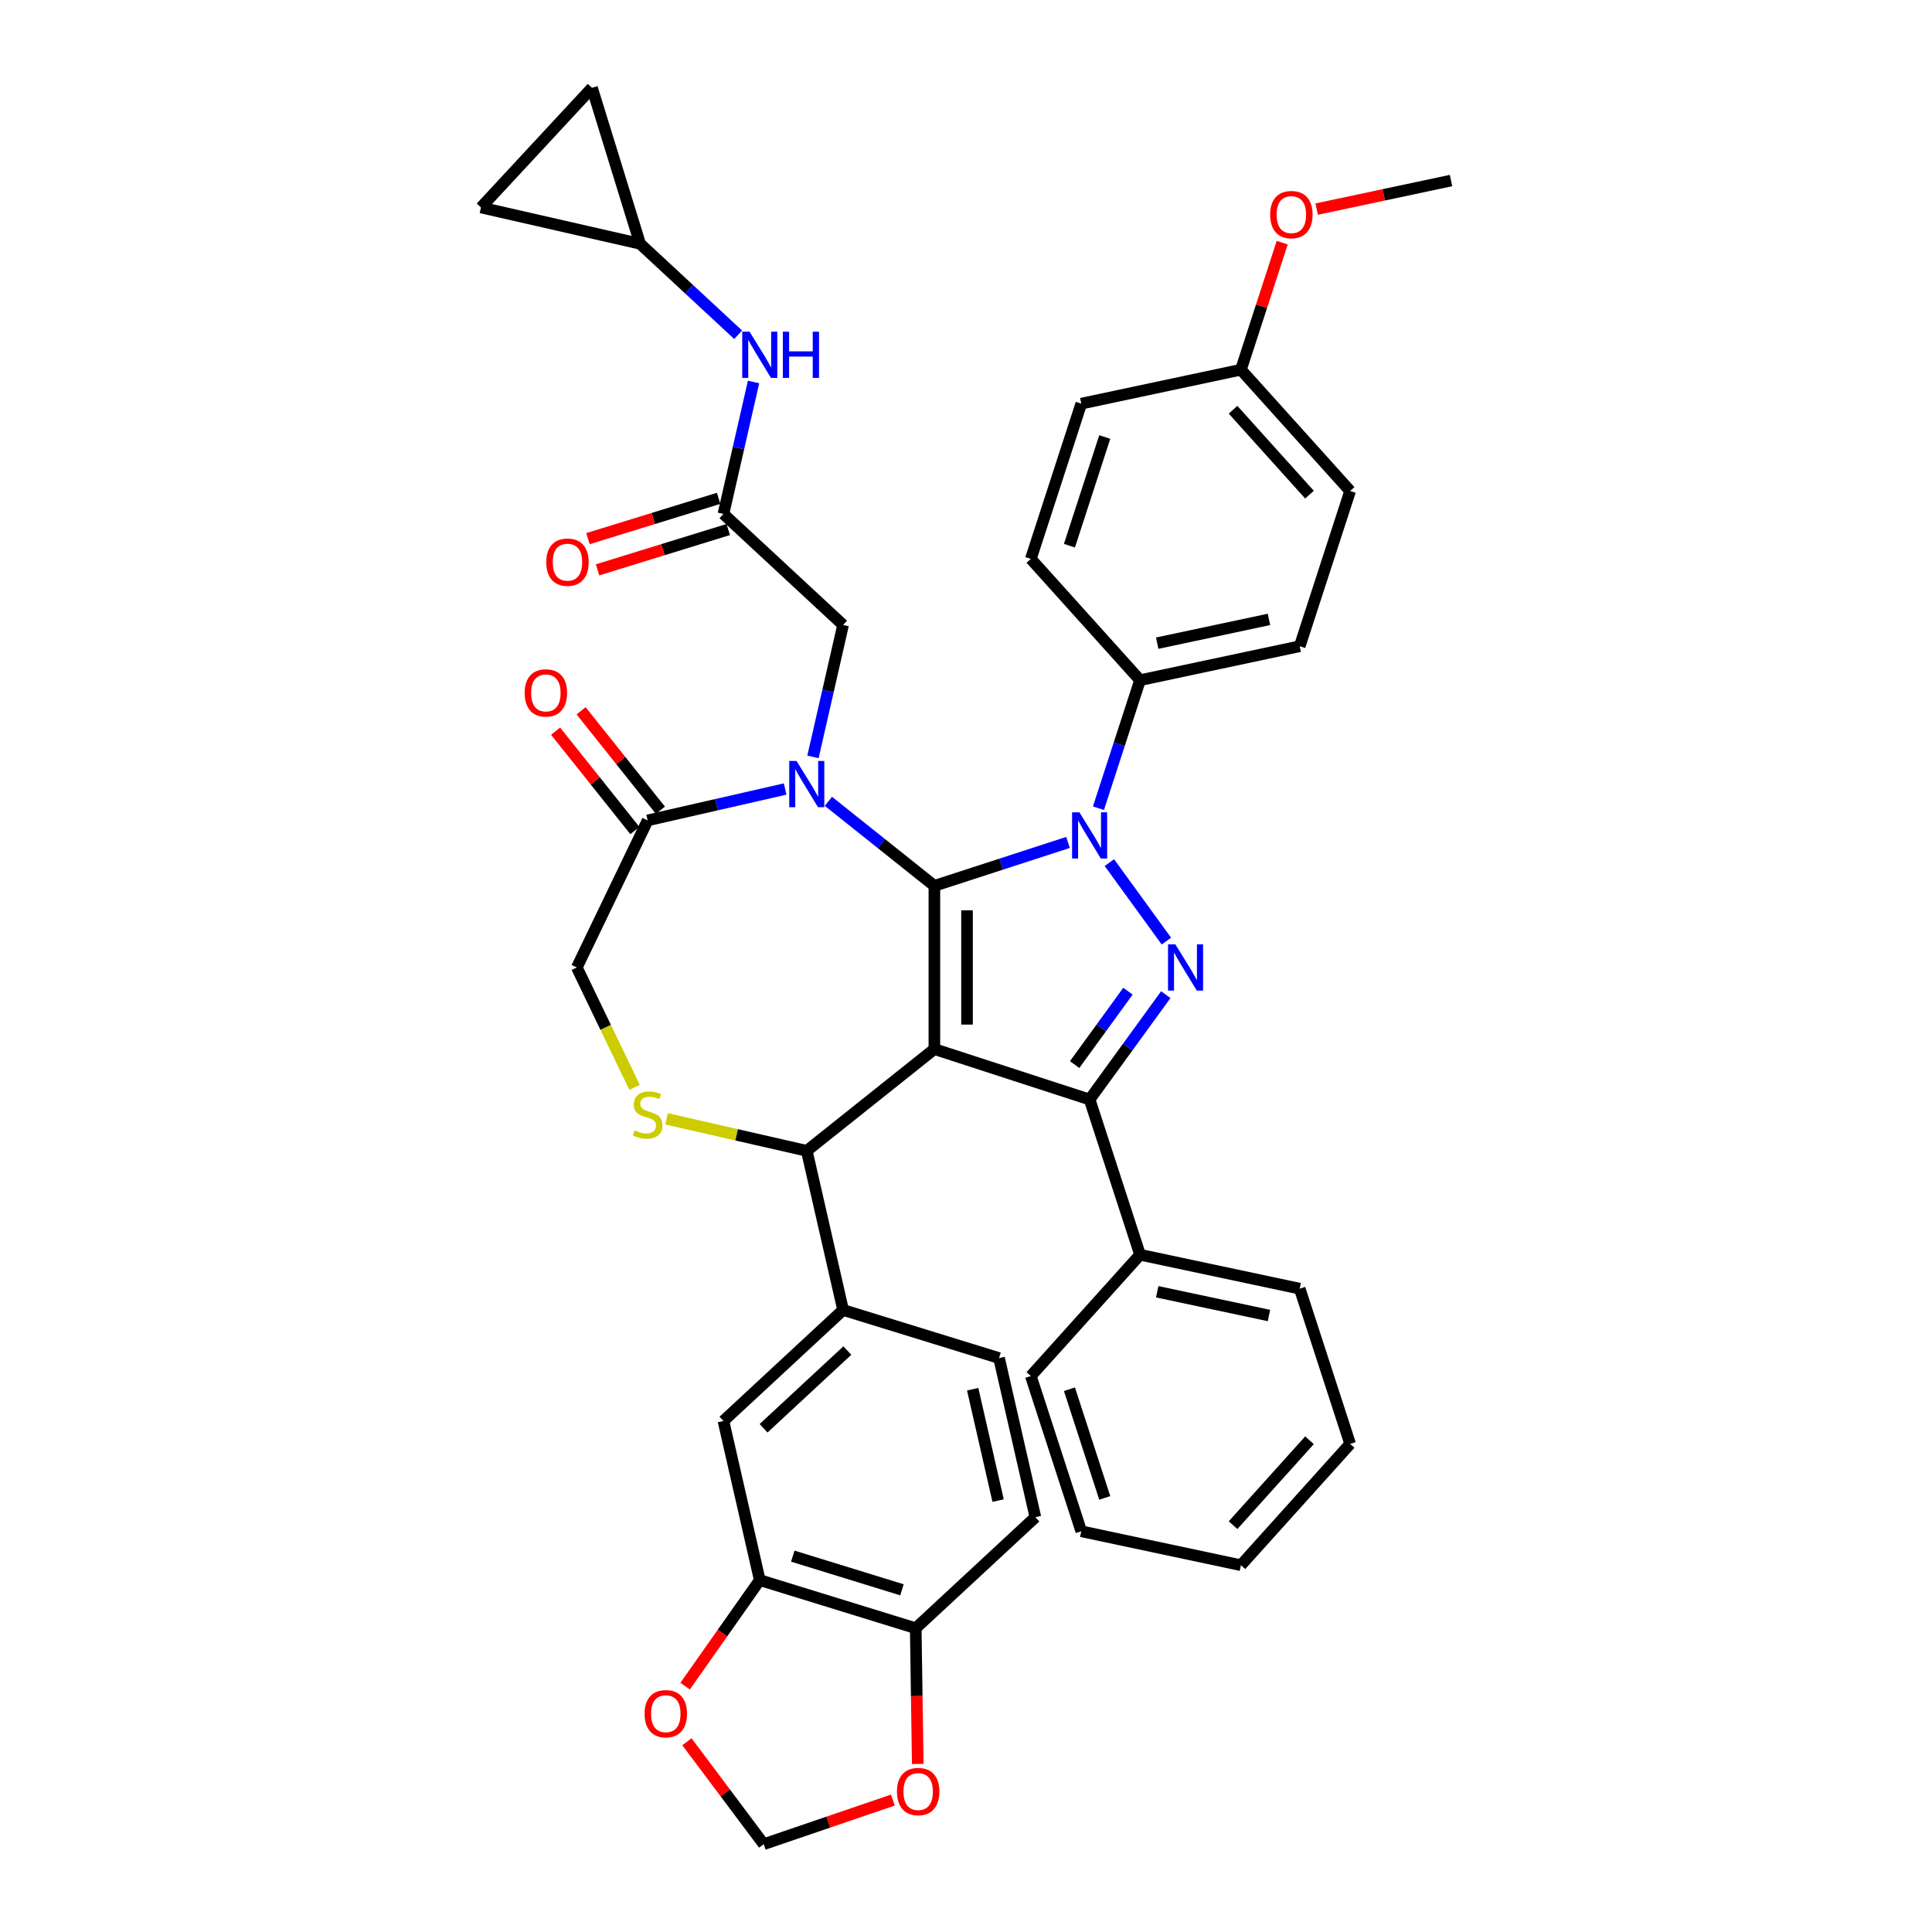 <?xml version='1.0' encoding='iso-8859-1'?>
<svg version='1.1' baseProfile='full'
              xmlns='http://www.w3.org/2000/svg'
                      xmlns:rdkit='http://www.rdkit.org/xml'
                      xmlns:xlink='http://www.w3.org/1999/xlink'
                  xml:space='preserve'
width='1000px' height='1000px' viewBox='0 0 1000 1000'>
<!-- END OF HEADER -->
<rect style='opacity:1.0;fill:#FFFFFF;stroke:none' width='1000' height='1000' x='0' y='0'> </rect>
<path class='bond-0' d='M 374.451,266.012 L 382.244,231.867' style='fill:none;fill-rule:evenodd;stroke:#000000;stroke-width:6px;stroke-linecap:butt;stroke-linejoin:miter;stroke-opacity:1' />
<path class='bond-0' d='M 382.244,231.867 L 390.038,197.722' style='fill:none;fill-rule:evenodd;stroke:#0000FF;stroke-width:6px;stroke-linecap:butt;stroke-linejoin:miter;stroke-opacity:1' />
<path class='bond-1' d='M 371.961,257.939 L 338.143,268.37' style='fill:none;fill-rule:evenodd;stroke:#000000;stroke-width:6px;stroke-linecap:butt;stroke-linejoin:miter;stroke-opacity:1' />
<path class='bond-1' d='M 338.143,268.37 L 304.326,278.802' style='fill:none;fill-rule:evenodd;stroke:#FF0000;stroke-width:6px;stroke-linecap:butt;stroke-linejoin:miter;stroke-opacity:1' />
<path class='bond-1' d='M 376.941,274.085 L 343.124,284.516' style='fill:none;fill-rule:evenodd;stroke:#000000;stroke-width:6px;stroke-linecap:butt;stroke-linejoin:miter;stroke-opacity:1' />
<path class='bond-1' d='M 343.124,284.516 L 309.306,294.948' style='fill:none;fill-rule:evenodd;stroke:#FF0000;stroke-width:6px;stroke-linecap:butt;stroke-linejoin:miter;stroke-opacity:1' />
<path class='bond-2' d='M 374.451,266.012 L 436.381,323.475' style='fill:none;fill-rule:evenodd;stroke:#000000;stroke-width:6px;stroke-linecap:butt;stroke-linejoin:miter;stroke-opacity:1' />
<path class='bond-3' d='M 331.32,126.184 L 306.418,45.455' style='fill:none;fill-rule:evenodd;stroke:#000000;stroke-width:6px;stroke-linecap:butt;stroke-linejoin:miter;stroke-opacity:1' />
<path class='bond-4' d='M 331.32,126.184 L 248.955,107.385' style='fill:none;fill-rule:evenodd;stroke:#000000;stroke-width:6px;stroke-linecap:butt;stroke-linejoin:miter;stroke-opacity:1' />
<path class='bond-5' d='M 331.32,126.184 L 356.692,149.726' style='fill:none;fill-rule:evenodd;stroke:#000000;stroke-width:6px;stroke-linecap:butt;stroke-linejoin:miter;stroke-opacity:1' />
<path class='bond-5' d='M 356.692,149.726 L 382.065,173.269' style='fill:none;fill-rule:evenodd;stroke:#0000FF;stroke-width:6px;stroke-linecap:butt;stroke-linejoin:miter;stroke-opacity:1' />
<path class='bond-6' d='M 306.418,45.455 L 248.955,107.385' style='fill:none;fill-rule:evenodd;stroke:#000000;stroke-width:6px;stroke-linecap:butt;stroke-linejoin:miter;stroke-opacity:1' />
<path class='bond-7' d='M 568.555,418.333 L 579.322,385.196' style='fill:none;fill-rule:evenodd;stroke:#0000FF;stroke-width:6px;stroke-linecap:butt;stroke-linejoin:miter;stroke-opacity:1' />
<path class='bond-7' d='M 579.322,385.196 L 590.088,352.059' style='fill:none;fill-rule:evenodd;stroke:#000000;stroke-width:6px;stroke-linecap:butt;stroke-linejoin:miter;stroke-opacity:1' />
<path class='bond-8' d='M 552.796,436.042 L 518.215,447.278' style='fill:none;fill-rule:evenodd;stroke:#0000FF;stroke-width:6px;stroke-linecap:butt;stroke-linejoin:miter;stroke-opacity:1' />
<path class='bond-8' d='M 518.215,447.278 L 483.633,458.514' style='fill:none;fill-rule:evenodd;stroke:#000000;stroke-width:6px;stroke-linecap:butt;stroke-linejoin:miter;stroke-opacity:1' />
<path class='bond-9' d='M 574.208,446.482 L 603.729,487.116' style='fill:none;fill-rule:evenodd;stroke:#0000FF;stroke-width:6px;stroke-linecap:butt;stroke-linejoin:miter;stroke-opacity:1' />
<path class='bond-10' d='M 563.982,569.104 L 590.088,649.452' style='fill:none;fill-rule:evenodd;stroke:#000000;stroke-width:6px;stroke-linecap:butt;stroke-linejoin:miter;stroke-opacity:1' />
<path class='bond-11' d='M 563.982,569.104 L 483.633,542.997' style='fill:none;fill-rule:evenodd;stroke:#000000;stroke-width:6px;stroke-linecap:butt;stroke-linejoin:miter;stroke-opacity:1' />
<path class='bond-12' d='M 563.982,569.104 L 583.698,541.967' style='fill:none;fill-rule:evenodd;stroke:#000000;stroke-width:6px;stroke-linecap:butt;stroke-linejoin:miter;stroke-opacity:1' />
<path class='bond-12' d='M 583.698,541.967 L 603.413,514.831' style='fill:none;fill-rule:evenodd;stroke:#0000FF;stroke-width:6px;stroke-linecap:butt;stroke-linejoin:miter;stroke-opacity:1' />
<path class='bond-12' d='M 556.227,551.031 L 570.028,532.036' style='fill:none;fill-rule:evenodd;stroke:#000000;stroke-width:6px;stroke-linecap:butt;stroke-linejoin:miter;stroke-opacity:1' />
<path class='bond-12' d='M 570.028,532.036 L 583.829,513.04' style='fill:none;fill-rule:evenodd;stroke:#0000FF;stroke-width:6px;stroke-linecap:butt;stroke-linejoin:miter;stroke-opacity:1' />
<path class='bond-13' d='M 483.633,542.997 L 483.633,458.514' style='fill:none;fill-rule:evenodd;stroke:#000000;stroke-width:6px;stroke-linecap:butt;stroke-linejoin:miter;stroke-opacity:1' />
<path class='bond-13' d='M 500.53,530.325 L 500.53,471.187' style='fill:none;fill-rule:evenodd;stroke:#000000;stroke-width:6px;stroke-linecap:butt;stroke-linejoin:miter;stroke-opacity:1' />
<path class='bond-14' d='M 483.633,542.997 L 417.582,595.672' style='fill:none;fill-rule:evenodd;stroke:#000000;stroke-width:6px;stroke-linecap:butt;stroke-linejoin:miter;stroke-opacity:1' />
<path class='bond-15' d='M 483.633,458.514 L 456.201,436.637' style='fill:none;fill-rule:evenodd;stroke:#000000;stroke-width:6px;stroke-linecap:butt;stroke-linejoin:miter;stroke-opacity:1' />
<path class='bond-15' d='M 456.201,436.637 L 428.768,414.76' style='fill:none;fill-rule:evenodd;stroke:#0000FF;stroke-width:6px;stroke-linecap:butt;stroke-linejoin:miter;stroke-opacity:1' />
<path class='bond-16' d='M 406.396,408.393 L 370.807,416.516' style='fill:none;fill-rule:evenodd;stroke:#0000FF;stroke-width:6px;stroke-linecap:butt;stroke-linejoin:miter;stroke-opacity:1' />
<path class='bond-16' d='M 370.807,416.516 L 335.217,424.639' style='fill:none;fill-rule:evenodd;stroke:#000000;stroke-width:6px;stroke-linecap:butt;stroke-linejoin:miter;stroke-opacity:1' />
<path class='bond-17' d='M 420.795,391.765 L 428.588,357.62' style='fill:none;fill-rule:evenodd;stroke:#0000FF;stroke-width:6px;stroke-linecap:butt;stroke-linejoin:miter;stroke-opacity:1' />
<path class='bond-17' d='M 428.588,357.62 L 436.381,323.475' style='fill:none;fill-rule:evenodd;stroke:#000000;stroke-width:6px;stroke-linecap:butt;stroke-linejoin:miter;stroke-opacity:1' />
<path class='bond-18' d='M 335.217,424.639 L 298.561,500.756' style='fill:none;fill-rule:evenodd;stroke:#000000;stroke-width:6px;stroke-linecap:butt;stroke-linejoin:miter;stroke-opacity:1' />
<path class='bond-19' d='M 341.822,419.372 L 321.299,393.637' style='fill:none;fill-rule:evenodd;stroke:#000000;stroke-width:6px;stroke-linecap:butt;stroke-linejoin:miter;stroke-opacity:1' />
<path class='bond-19' d='M 321.299,393.637 L 300.777,367.902' style='fill:none;fill-rule:evenodd;stroke:#FF0000;stroke-width:6px;stroke-linecap:butt;stroke-linejoin:miter;stroke-opacity:1' />
<path class='bond-19' d='M 328.612,429.907 L 308.089,404.172' style='fill:none;fill-rule:evenodd;stroke:#000000;stroke-width:6px;stroke-linecap:butt;stroke-linejoin:miter;stroke-opacity:1' />
<path class='bond-19' d='M 308.089,404.172 L 287.566,378.437' style='fill:none;fill-rule:evenodd;stroke:#FF0000;stroke-width:6px;stroke-linecap:butt;stroke-linejoin:miter;stroke-opacity:1' />
<path class='bond-20' d='M 298.561,500.756 L 313.508,531.794' style='fill:none;fill-rule:evenodd;stroke:#000000;stroke-width:6px;stroke-linecap:butt;stroke-linejoin:miter;stroke-opacity:1' />
<path class='bond-20' d='M 313.508,531.794 L 328.455,562.831' style='fill:none;fill-rule:evenodd;stroke:#CCCC00;stroke-width:6px;stroke-linecap:butt;stroke-linejoin:miter;stroke-opacity:1' />
<path class='bond-21' d='M 345,579.105 L 381.291,587.388' style='fill:none;fill-rule:evenodd;stroke:#CCCC00;stroke-width:6px;stroke-linecap:butt;stroke-linejoin:miter;stroke-opacity:1' />
<path class='bond-21' d='M 381.291,587.388 L 417.582,595.672' style='fill:none;fill-rule:evenodd;stroke:#000000;stroke-width:6px;stroke-linecap:butt;stroke-linejoin:miter;stroke-opacity:1' />
<path class='bond-22' d='M 417.582,595.672 L 436.381,678.036' style='fill:none;fill-rule:evenodd;stroke:#000000;stroke-width:6px;stroke-linecap:butt;stroke-linejoin:miter;stroke-opacity:1' />
<path class='bond-23' d='M 393.25,817.864 L 473.98,842.766' style='fill:none;fill-rule:evenodd;stroke:#000000;stroke-width:6px;stroke-linecap:butt;stroke-linejoin:miter;stroke-opacity:1' />
<path class='bond-23' d='M 410.34,805.454 L 466.851,822.885' style='fill:none;fill-rule:evenodd;stroke:#000000;stroke-width:6px;stroke-linecap:butt;stroke-linejoin:miter;stroke-opacity:1' />
<path class='bond-24' d='M 393.25,817.864 L 373.937,845.301' style='fill:none;fill-rule:evenodd;stroke:#000000;stroke-width:6px;stroke-linecap:butt;stroke-linejoin:miter;stroke-opacity:1' />
<path class='bond-24' d='M 373.937,845.301 L 354.623,872.738' style='fill:none;fill-rule:evenodd;stroke:#FF0000;stroke-width:6px;stroke-linecap:butt;stroke-linejoin:miter;stroke-opacity:1' />
<path class='bond-25' d='M 393.25,817.864 L 374.451,735.5' style='fill:none;fill-rule:evenodd;stroke:#000000;stroke-width:6px;stroke-linecap:butt;stroke-linejoin:miter;stroke-opacity:1' />
<path class='bond-26' d='M 473.98,842.766 L 474.505,877.898' style='fill:none;fill-rule:evenodd;stroke:#000000;stroke-width:6px;stroke-linecap:butt;stroke-linejoin:miter;stroke-opacity:1' />
<path class='bond-26' d='M 474.505,877.898 L 475.031,913.03' style='fill:none;fill-rule:evenodd;stroke:#FF0000;stroke-width:6px;stroke-linecap:butt;stroke-linejoin:miter;stroke-opacity:1' />
<path class='bond-27' d='M 473.98,842.766 L 535.91,785.303' style='fill:none;fill-rule:evenodd;stroke:#000000;stroke-width:6px;stroke-linecap:butt;stroke-linejoin:miter;stroke-opacity:1' />
<path class='bond-28' d='M 355.551,901.53 L 375.423,928.037' style='fill:none;fill-rule:evenodd;stroke:#FF0000;stroke-width:6px;stroke-linecap:butt;stroke-linejoin:miter;stroke-opacity:1' />
<path class='bond-28' d='M 375.423,928.037 L 395.295,954.545' style='fill:none;fill-rule:evenodd;stroke:#000000;stroke-width:6px;stroke-linecap:butt;stroke-linejoin:miter;stroke-opacity:1' />
<path class='bond-29' d='M 590.088,352.059 L 672.725,334.494' style='fill:none;fill-rule:evenodd;stroke:#000000;stroke-width:6px;stroke-linecap:butt;stroke-linejoin:miter;stroke-opacity:1' />
<path class='bond-29' d='M 598.971,332.897 L 656.817,320.602' style='fill:none;fill-rule:evenodd;stroke:#000000;stroke-width:6px;stroke-linecap:butt;stroke-linejoin:miter;stroke-opacity:1' />
<path class='bond-30' d='M 590.088,352.059 L 533.558,289.276' style='fill:none;fill-rule:evenodd;stroke:#000000;stroke-width:6px;stroke-linecap:butt;stroke-linejoin:miter;stroke-opacity:1' />
<path class='bond-31' d='M 642.302,191.363 L 698.832,254.146' style='fill:none;fill-rule:evenodd;stroke:#000000;stroke-width:6px;stroke-linecap:butt;stroke-linejoin:miter;stroke-opacity:1' />
<path class='bond-31' d='M 638.225,212.087 L 677.796,256.035' style='fill:none;fill-rule:evenodd;stroke:#000000;stroke-width:6px;stroke-linecap:butt;stroke-linejoin:miter;stroke-opacity:1' />
<path class='bond-32' d='M 642.302,191.363 L 652.986,158.48' style='fill:none;fill-rule:evenodd;stroke:#000000;stroke-width:6px;stroke-linecap:butt;stroke-linejoin:miter;stroke-opacity:1' />
<path class='bond-32' d='M 652.986,158.48 L 663.67,125.597' style='fill:none;fill-rule:evenodd;stroke:#FF0000;stroke-width:6px;stroke-linecap:butt;stroke-linejoin:miter;stroke-opacity:1' />
<path class='bond-33' d='M 642.302,191.363 L 559.665,208.928' style='fill:none;fill-rule:evenodd;stroke:#000000;stroke-width:6px;stroke-linecap:butt;stroke-linejoin:miter;stroke-opacity:1' />
<path class='bond-34' d='M 590.088,649.452 L 672.725,667.017' style='fill:none;fill-rule:evenodd;stroke:#000000;stroke-width:6px;stroke-linecap:butt;stroke-linejoin:miter;stroke-opacity:1' />
<path class='bond-34' d='M 598.971,668.614 L 656.817,680.91' style='fill:none;fill-rule:evenodd;stroke:#000000;stroke-width:6px;stroke-linecap:butt;stroke-linejoin:miter;stroke-opacity:1' />
<path class='bond-35' d='M 590.088,649.452 L 533.558,712.235' style='fill:none;fill-rule:evenodd;stroke:#000000;stroke-width:6px;stroke-linecap:butt;stroke-linejoin:miter;stroke-opacity:1' />
<path class='bond-36' d='M 672.725,667.017 L 698.832,747.365' style='fill:none;fill-rule:evenodd;stroke:#000000;stroke-width:6px;stroke-linecap:butt;stroke-linejoin:miter;stroke-opacity:1' />
<path class='bond-37' d='M 533.558,712.235 L 559.665,792.583' style='fill:none;fill-rule:evenodd;stroke:#000000;stroke-width:6px;stroke-linecap:butt;stroke-linejoin:miter;stroke-opacity:1' />
<path class='bond-37' d='M 553.544,719.066 L 571.818,775.31' style='fill:none;fill-rule:evenodd;stroke:#000000;stroke-width:6px;stroke-linecap:butt;stroke-linejoin:miter;stroke-opacity:1' />
<path class='bond-38' d='M 698.832,747.365 L 642.302,810.148' style='fill:none;fill-rule:evenodd;stroke:#000000;stroke-width:6px;stroke-linecap:butt;stroke-linejoin:miter;stroke-opacity:1' />
<path class='bond-38' d='M 677.796,745.477 L 638.225,789.425' style='fill:none;fill-rule:evenodd;stroke:#000000;stroke-width:6px;stroke-linecap:butt;stroke-linejoin:miter;stroke-opacity:1' />
<path class='bond-39' d='M 559.665,792.583 L 642.302,810.148' style='fill:none;fill-rule:evenodd;stroke:#000000;stroke-width:6px;stroke-linecap:butt;stroke-linejoin:miter;stroke-opacity:1' />
<path class='bond-40' d='M 672.725,334.494 L 698.832,254.146' style='fill:none;fill-rule:evenodd;stroke:#000000;stroke-width:6px;stroke-linecap:butt;stroke-linejoin:miter;stroke-opacity:1' />
<path class='bond-41' d='M 533.558,289.276 L 559.665,208.928' style='fill:none;fill-rule:evenodd;stroke:#000000;stroke-width:6px;stroke-linecap:butt;stroke-linejoin:miter;stroke-opacity:1' />
<path class='bond-41' d='M 553.544,282.445 L 571.818,226.202' style='fill:none;fill-rule:evenodd;stroke:#000000;stroke-width:6px;stroke-linecap:butt;stroke-linejoin:miter;stroke-opacity:1' />
<path class='bond-42' d='M 681.503,108.232 L 716.274,100.841' style='fill:none;fill-rule:evenodd;stroke:#FF0000;stroke-width:6px;stroke-linecap:butt;stroke-linejoin:miter;stroke-opacity:1' />
<path class='bond-42' d='M 716.274,100.841 L 751.045,93.45' style='fill:none;fill-rule:evenodd;stroke:#000000;stroke-width:6px;stroke-linecap:butt;stroke-linejoin:miter;stroke-opacity:1' />
<path class='bond-43' d='M 462.149,931.712 L 428.722,943.129' style='fill:none;fill-rule:evenodd;stroke:#FF0000;stroke-width:6px;stroke-linecap:butt;stroke-linejoin:miter;stroke-opacity:1' />
<path class='bond-43' d='M 428.722,943.129 L 395.295,954.545' style='fill:none;fill-rule:evenodd;stroke:#000000;stroke-width:6px;stroke-linecap:butt;stroke-linejoin:miter;stroke-opacity:1' />
<path class='bond-44' d='M 374.451,735.5 L 436.381,678.036' style='fill:none;fill-rule:evenodd;stroke:#000000;stroke-width:6px;stroke-linecap:butt;stroke-linejoin:miter;stroke-opacity:1' />
<path class='bond-44' d='M 395.233,739.266 L 438.584,699.042' style='fill:none;fill-rule:evenodd;stroke:#000000;stroke-width:6px;stroke-linecap:butt;stroke-linejoin:miter;stroke-opacity:1' />
<path class='bond-45' d='M 535.91,785.303 L 517.111,702.938' style='fill:none;fill-rule:evenodd;stroke:#000000;stroke-width:6px;stroke-linecap:butt;stroke-linejoin:miter;stroke-opacity:1' />
<path class='bond-45' d='M 516.617,776.708 L 503.458,719.053' style='fill:none;fill-rule:evenodd;stroke:#000000;stroke-width:6px;stroke-linecap:butt;stroke-linejoin:miter;stroke-opacity:1' />
<path class='bond-46' d='M 436.381,678.036 L 517.111,702.938' style='fill:none;fill-rule:evenodd;stroke:#000000;stroke-width:6px;stroke-linecap:butt;stroke-linejoin:miter;stroke-opacity:1' />
<path  class='atom-2' d='M 387.961 171.684
L 395.801 184.357
Q 396.579 185.607, 397.829 187.871
Q 399.079 190.136, 399.147 190.271
L 399.147 171.684
L 402.324 171.684
L 402.324 195.61
L 399.046 195.61
L 390.631 181.755
Q 389.651 180.133, 388.603 178.274
Q 387.59 176.416, 387.286 175.841
L 387.286 195.61
L 384.177 195.61
L 384.177 171.684
L 387.961 171.684
' fill='#0000FF'/>
<path  class='atom-2' d='M 405.196 171.684
L 408.44 171.684
L 408.44 181.856
L 420.673 181.856
L 420.673 171.684
L 423.917 171.684
L 423.917 195.61
L 420.673 195.61
L 420.673 184.56
L 408.44 184.56
L 408.44 195.61
L 405.196 195.61
L 405.196 171.684
' fill='#0000FF'/>
<path  class='atom-3' d='M 282.738 290.982
Q 282.738 285.237, 285.577 282.026
Q 288.416 278.816, 293.721 278.816
Q 299.027 278.816, 301.865 282.026
Q 304.704 285.237, 304.704 290.982
Q 304.704 296.794, 301.832 300.106
Q 298.959 303.384, 293.721 303.384
Q 288.449 303.384, 285.577 300.106
Q 282.738 296.828, 282.738 290.982
M 293.721 300.68
Q 297.371 300.68, 299.331 298.247
Q 301.325 295.78, 301.325 290.982
Q 301.325 286.284, 299.331 283.919
Q 297.371 281.519, 293.721 281.519
Q 290.071 281.519, 288.078 283.885
Q 286.118 286.25, 286.118 290.982
Q 286.118 295.814, 288.078 298.247
Q 290.071 300.68, 293.721 300.68
' fill='#FF0000'/>
<path  class='atom-5' d='M 558.693 420.445
L 566.533 433.117
Q 567.31 434.368, 568.561 436.632
Q 569.811 438.896, 569.879 439.031
L 569.879 420.445
L 573.055 420.445
L 573.055 444.37
L 569.777 444.37
L 561.363 430.515
Q 560.383 428.893, 559.335 427.034
Q 558.321 425.176, 558.017 424.601
L 558.017 444.37
L 554.908 444.37
L 554.908 420.445
L 558.693 420.445
' fill='#0000FF'/>
<path  class='atom-7' d='M 608.351 488.793
L 616.191 501.465
Q 616.968 502.716, 618.218 504.98
Q 619.469 507.244, 619.536 507.379
L 619.536 488.793
L 622.713 488.793
L 622.713 512.719
L 619.435 512.719
L 611.021 498.863
Q 610.041 497.241, 608.993 495.383
Q 607.979 493.524, 607.675 492.95
L 607.675 512.719
L 604.566 512.719
L 604.566 488.793
L 608.351 488.793
' fill='#0000FF'/>
<path  class='atom-10' d='M 412.293 393.877
L 420.133 406.55
Q 420.911 407.8, 422.161 410.064
Q 423.411 412.328, 423.479 412.463
L 423.479 393.877
L 426.655 393.877
L 426.655 417.803
L 423.378 417.803
L 414.963 403.948
Q 413.983 402.326, 412.935 400.467
Q 411.922 398.608, 411.618 398.034
L 411.618 417.803
L 408.509 417.803
L 408.509 393.877
L 412.293 393.877
' fill='#0000FF'/>
<path  class='atom-13' d='M 328.459 585.084
Q 328.729 585.186, 329.844 585.659
Q 330.959 586.132, 332.176 586.436
Q 333.426 586.706, 334.643 586.706
Q 336.907 586.706, 338.225 585.625
Q 339.543 584.51, 339.543 582.583
Q 339.543 581.265, 338.867 580.454
Q 338.225 579.643, 337.211 579.204
Q 336.197 578.765, 334.508 578.258
Q 332.379 577.616, 331.094 577.008
Q 329.844 576.399, 328.932 575.115
Q 328.053 573.831, 328.053 571.668
Q 328.053 568.661, 330.081 566.802
Q 332.142 564.943, 336.197 564.943
Q 338.968 564.943, 342.111 566.261
L 341.334 568.863
Q 338.461 567.681, 336.299 567.681
Q 333.967 567.681, 332.683 568.661
Q 331.399 569.607, 331.432 571.263
Q 331.432 572.547, 332.074 573.324
Q 332.75 574.101, 333.696 574.541
Q 334.676 574.98, 336.299 575.487
Q 338.461 576.163, 339.745 576.839
Q 341.03 577.514, 341.942 578.9
Q 342.888 580.252, 342.888 582.583
Q 342.888 585.895, 340.658 587.686
Q 338.461 589.443, 334.778 589.443
Q 332.649 589.443, 331.027 588.97
Q 329.439 588.531, 327.546 587.754
L 328.459 585.084
' fill='#CCCC00'/>
<path  class='atom-15' d='M 271.56 358.655
Q 271.56 352.911, 274.399 349.7
Q 277.237 346.49, 282.543 346.49
Q 287.848 346.49, 290.687 349.7
Q 293.526 352.911, 293.526 358.655
Q 293.526 364.468, 290.653 367.78
Q 287.781 371.057, 282.543 371.057
Q 277.271 371.057, 274.399 367.78
Q 271.56 364.502, 271.56 358.655
M 282.543 368.354
Q 286.193 368.354, 288.153 365.921
Q 290.146 363.454, 290.146 358.655
Q 290.146 353.958, 288.153 351.593
Q 286.193 349.193, 282.543 349.193
Q 278.893 349.193, 276.899 351.559
Q 274.939 353.924, 274.939 358.655
Q 274.939 363.488, 276.899 365.921
Q 278.893 368.354, 282.543 368.354
' fill='#FF0000'/>
<path  class='atom-19' d='M 333.637 887.015
Q 333.637 881.271, 336.476 878.06
Q 339.315 874.85, 344.62 874.85
Q 349.926 874.85, 352.764 878.06
Q 355.603 881.271, 355.603 887.015
Q 355.603 892.828, 352.731 896.14
Q 349.858 899.417, 344.62 899.417
Q 339.348 899.417, 336.476 896.14
Q 333.637 892.862, 333.637 887.015
M 344.62 896.714
Q 348.27 896.714, 350.23 894.281
Q 352.224 891.814, 352.224 887.015
Q 352.224 882.318, 350.23 879.953
Q 348.27 877.553, 344.62 877.553
Q 340.971 877.553, 338.977 879.919
Q 337.017 882.284, 337.017 887.015
Q 337.017 891.848, 338.977 894.281
Q 340.971 896.714, 344.62 896.714
' fill='#FF0000'/>
<path  class='atom-32' d='M 657.426 111.083
Q 657.426 105.338, 660.264 102.128
Q 663.103 98.917, 668.408 98.917
Q 673.714 98.917, 676.553 102.128
Q 679.391 105.338, 679.391 111.083
Q 679.391 116.895, 676.519 120.207
Q 673.646 123.485, 668.408 123.485
Q 663.137 123.485, 660.264 120.207
Q 657.426 116.929, 657.426 111.083
M 668.408 120.781
Q 672.058 120.781, 674.018 118.348
Q 676.012 115.881, 676.012 111.083
Q 676.012 106.385, 674.018 104.02
Q 672.058 101.621, 668.408 101.621
Q 664.759 101.621, 662.765 103.986
Q 660.805 106.352, 660.805 111.083
Q 660.805 115.915, 662.765 118.348
Q 664.759 120.781, 668.408 120.781
' fill='#FF0000'/>
<path  class='atom-34' d='M 464.261 927.307
Q 464.261 921.562, 467.099 918.352
Q 469.938 915.142, 475.244 915.142
Q 480.549 915.142, 483.388 918.352
Q 486.226 921.562, 486.226 927.307
Q 486.226 933.12, 483.354 936.431
Q 480.481 939.709, 475.244 939.709
Q 469.972 939.709, 467.099 936.431
Q 464.261 933.154, 464.261 927.307
M 475.244 937.006
Q 478.893 937.006, 480.853 934.573
Q 482.847 932.106, 482.847 927.307
Q 482.847 922.61, 480.853 920.245
Q 478.893 917.845, 475.244 917.845
Q 471.594 917.845, 469.6 920.211
Q 467.64 922.576, 467.64 927.307
Q 467.64 932.14, 469.6 934.573
Q 471.594 937.006, 475.244 937.006
' fill='#FF0000'/>
</svg>
